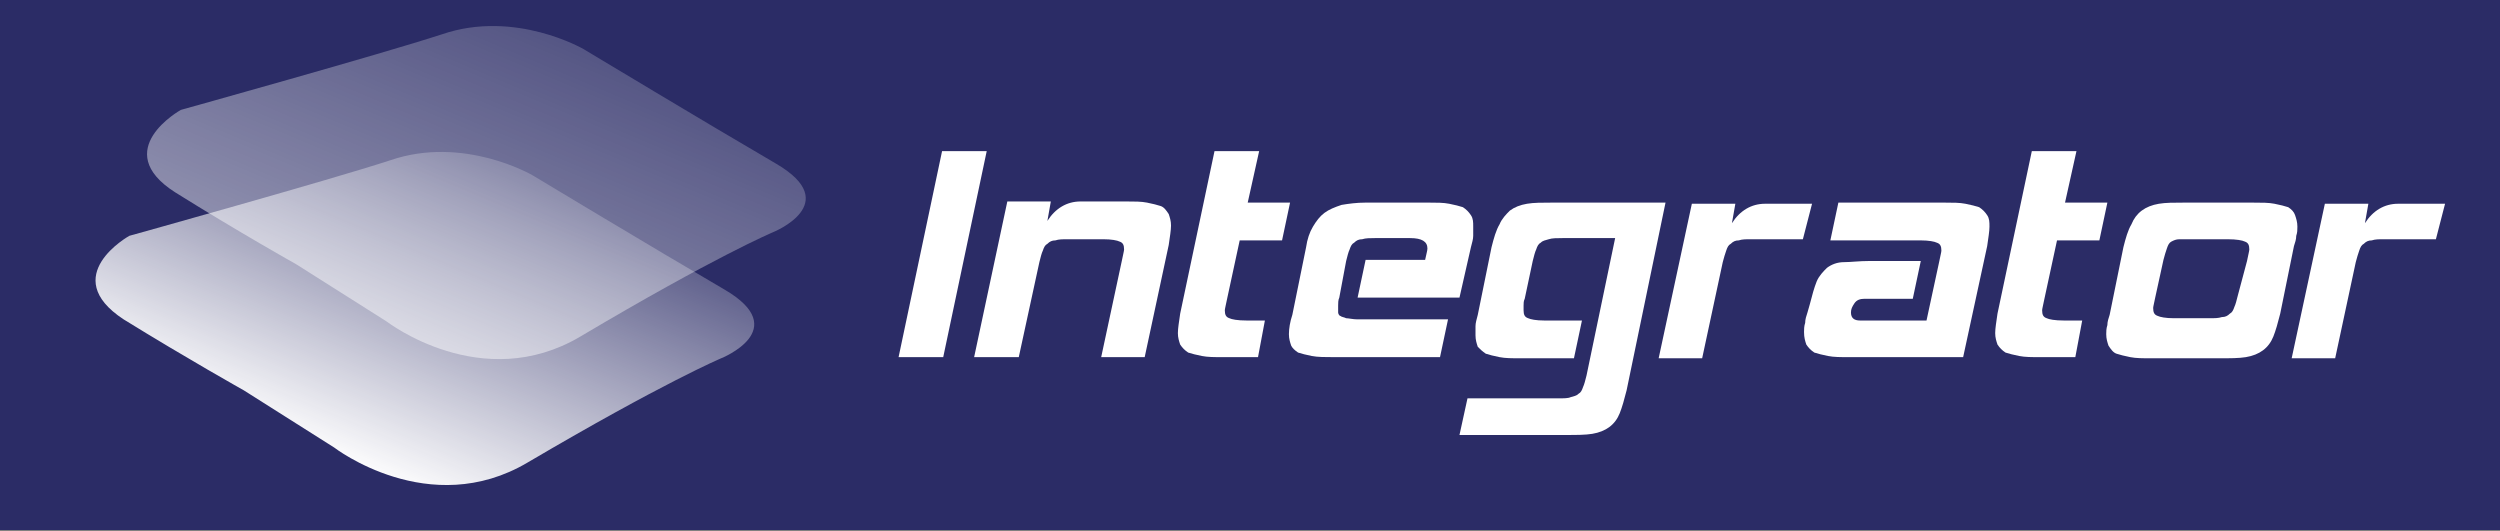 <?xml version="1.0" encoding="utf-8"?>
<!-- Generator: Adobe Illustrator 23.0.2, SVG Export Plug-In . SVG Version: 6.00 Build 0)  -->
<svg version="1.1" xmlns="http://www.w3.org/2000/svg" xmlns:xlink="http://www.w3.org/1999/xlink" x="0px" y="0px"
	 viewBox="0 0 218.4 46.4" style="enable-background:new 0 0 218.4 46.4;" xml:space="preserve">
<rect x="0" y="0" width="218.4" height="46.4" fill="#808080" stroke="none"/>
<style type="text/css">
	.st0{fill:#2B2C66;}
	.st1{fill:#FFFFFF;}
	.st2{fill:url(#SVGID_1_);}
	.st3{fill:url(#SVGID_2_);}
	.st4{display:none;}
	.st5{display:inline;opacity:0.6;fill:#FFFFFF;}
</style>
<g id="Camada_2">
	<rect y="-1" class="st0" width="218.4" height="47.3"/>
</g>
<g id="Layer_1">
	<g>
		<path class="st1" d="M82.4,31.2h-3.9l3.8-18h3.9L82.4,31.2z"/>
		<path class="st1" d="M100,31.2h-3.8l1.8-8.4c0.1-0.5,0.2-0.9,0.2-1c0-0.4-0.1-0.6-0.4-0.7c-0.2-0.1-0.7-0.2-1.4-0.2h-3.1
			c-0.5,0-0.8,0-1.1,0.1c-0.3,0-0.5,0.1-0.7,0.3c-0.2,0.1-0.3,0.3-0.4,0.6c-0.1,0.2-0.2,0.6-0.3,1L89,31.2h-3.9L88,17.6h3.8
			l-0.3,1.7c0.7-1.1,1.7-1.7,2.9-1.7h4c0.7,0,1.3,0,1.8,0.1c0.5,0.1,0.9,0.2,1.2,0.3s0.5,0.4,0.7,0.7c0.1,0.3,0.2,0.6,0.2,1
			s-0.1,1-0.2,1.7L100,31.2z"/>
		<path class="st1" d="M109.9,31.2h-3.1c-0.7,0-1.3,0-1.8-0.1s-0.9-0.2-1.2-0.3c-0.3-0.2-0.5-0.4-0.7-0.7c-0.1-0.3-0.2-0.6-0.2-1
			c0-0.4,0.1-1,0.2-1.7l3-14.2h3.9l-1,4.5h3.7l-0.7,3.3h-3.7l-1.1,5.1c-0.1,0.5-0.2,0.9-0.2,1c0,0.4,0.1,0.6,0.4,0.7
			c0.2,0.1,0.7,0.2,1.5,0.2h1.6L109.9,31.2z"/>
		<path class="st1" d="M127.5,26h-8.9l0.7-3.3h5.2c0.1-0.5,0.2-0.8,0.2-1c0-0.6-0.5-0.9-1.5-0.9h-3.1c-0.4,0-0.8,0-1.1,0.1
			c-0.3,0-0.5,0.1-0.7,0.3c-0.2,0.1-0.3,0.3-0.4,0.6c-0.1,0.2-0.2,0.6-0.3,1L117,26c-0.1,0.2-0.1,0.5-0.1,0.7c0,0.2,0,0.4,0,0.6
			c0,0.1,0.1,0.3,0.2,0.3c0.1,0.1,0.3,0.1,0.5,0.2c0.2,0,0.6,0.1,1,0.1h7.9l-0.7,3.3h-9.3c-0.7,0-1.4,0-1.9-0.1
			c-0.5-0.1-0.9-0.2-1.2-0.3c-0.3-0.2-0.5-0.4-0.6-0.6c-0.1-0.3-0.2-0.6-0.2-1c0-0.5,0.1-1.1,0.3-1.7l1.2-5.9
			c0.1-0.7,0.3-1.3,0.6-1.8c0.3-0.5,0.6-0.9,1-1.2c0.4-0.3,0.9-0.5,1.5-0.7c0.6-0.1,1.3-0.2,2.1-0.2h5.5c0.7,0,1.3,0,1.8,0.1
			c0.5,0.1,0.9,0.2,1.2,0.3c0.3,0.2,0.5,0.4,0.7,0.7s0.2,0.6,0.2,1c0,0.2,0,0.5,0,0.8c0,0.3-0.1,0.6-0.2,1L127.5,26z"/>
		<path class="st1" d="M142.1,34.1c-0.2,0.8-0.4,1.5-0.6,2c-0.2,0.5-0.5,0.9-0.9,1.2c-0.4,0.3-0.9,0.5-1.5,0.6
			c-0.6,0.1-1.4,0.1-2.3,0.1h-9.3l0.7-3.2h7.9c0.5,0,0.9,0,1.1-0.1c0.3-0.1,0.5-0.1,0.7-0.3c0.2-0.1,0.3-0.3,0.4-0.6
			c0.1-0.2,0.2-0.6,0.3-1l2.5-12h-4.6c-0.5,0-0.9,0-1.2,0.1c-0.3,0.1-0.5,0.1-0.7,0.3c-0.2,0.1-0.3,0.3-0.4,0.6
			c-0.1,0.2-0.2,0.6-0.3,1l-0.7,3.3c-0.1,0.2-0.1,0.4-0.1,0.6s0,0.3,0,0.4c0,0.4,0.1,0.6,0.4,0.7c0.2,0.1,0.7,0.2,1.4,0.2h3.3
			l-0.7,3.3h-4.7c-0.7,0-1.3,0-1.8-0.1c-0.5-0.1-0.9-0.2-1.2-0.3c-0.3-0.2-0.5-0.4-0.7-0.6c-0.1-0.3-0.2-0.6-0.2-1
			c0-0.2,0-0.5,0-0.8c0-0.3,0.1-0.6,0.2-1l1.2-5.9c0.2-0.8,0.4-1.5,0.7-2c0.2-0.5,0.6-0.9,0.9-1.2c0.4-0.3,0.9-0.5,1.5-0.6
			c0.6-0.1,1.3-0.1,2.2-0.1h9.9L142.1,34.1z"/>
		<path class="st1" d="M157.5,20.9H153c-0.5,0-0.8,0-1.1,0.1c-0.3,0-0.5,0.1-0.7,0.3c-0.2,0.1-0.3,0.3-0.4,0.6s-0.2,0.6-0.3,1
			l-1.8,8.4h-3.8l2.9-13.5h3.8l-0.3,1.7c0.7-1.1,1.7-1.7,2.9-1.7h4.1L157.5,20.9z"/>
		<path class="st1" d="M171.5,31.2h-10c-0.7,0-1.3,0-1.8-0.1c-0.5-0.1-0.9-0.2-1.2-0.3c-0.3-0.2-0.5-0.4-0.7-0.7
			c-0.1-0.3-0.2-0.6-0.2-1.1c0-0.2,0-0.5,0.1-0.8c0-0.3,0.1-0.6,0.2-0.9l0.2-0.7c0.2-0.8,0.4-1.5,0.6-2c0.2-0.5,0.6-0.9,0.9-1.2
			c0.4-0.3,0.9-0.5,1.5-0.5s1.3-0.1,2.2-0.1h4.5l-0.7,3.3h-4.2c-0.4,0-0.7,0.1-0.9,0.4s-0.3,0.5-0.3,0.8c0,0.5,0.3,0.7,0.8,0.7h5.8
			l1.1-5.1c0.1-0.5,0.2-0.9,0.2-1c0-0.4-0.1-0.6-0.4-0.7c-0.2-0.1-0.7-0.2-1.4-0.2h-7.9l0.7-3.3h9.3c0.7,0,1.3,0,1.8,0.1
			c0.5,0.1,0.9,0.2,1.2,0.3c0.3,0.2,0.5,0.4,0.7,0.7s0.2,0.6,0.2,1s-0.1,1-0.2,1.7L171.5,31.2z"/>
		<path class="st1" d="M181.3,31.2h-3.1c-0.7,0-1.3,0-1.8-0.1s-0.9-0.2-1.2-0.3c-0.3-0.2-0.5-0.4-0.7-0.7c-0.1-0.3-0.2-0.6-0.2-1
			c0-0.4,0.1-1,0.2-1.7l3-14.2h3.9l-1,4.5h3.7l-0.7,3.3h-3.7l-1.1,5.1c-0.1,0.5-0.2,0.9-0.2,1c0,0.4,0.1,0.6,0.4,0.7
			c0.2,0.1,0.7,0.2,1.5,0.2h1.6L181.3,31.2z"/>
		<path class="st1" d="M199.2,27.4c-0.2,0.8-0.4,1.5-0.6,2c-0.2,0.5-0.5,0.9-0.9,1.2c-0.4,0.3-0.9,0.5-1.5,0.6
			c-0.6,0.1-1.4,0.1-2.3,0.1h-6c-0.7,0-1.3,0-1.8-0.1c-0.5-0.1-0.9-0.2-1.2-0.3s-0.5-0.4-0.7-0.7c-0.1-0.3-0.2-0.6-0.2-1
			c0-0.2,0-0.5,0.1-0.8c0-0.3,0.1-0.6,0.2-0.9l1.2-5.9c0.2-0.8,0.4-1.5,0.7-2c0.2-0.5,0.5-0.9,0.9-1.2c0.4-0.3,0.9-0.5,1.5-0.6
			c0.6-0.1,1.3-0.1,2.2-0.1h6c0.8,0,1.4,0,1.9,0.1c0.5,0.1,0.9,0.2,1.2,0.3c0.3,0.2,0.5,0.4,0.6,0.7c0.1,0.3,0.2,0.6,0.2,1
			c0,0.3,0,0.5-0.1,0.8c0,0.3-0.1,0.6-0.2,0.9L199.2,27.4z M196.3,22.8c0.1-0.5,0.2-0.9,0.2-1c0-0.4-0.1-0.6-0.4-0.7
			c-0.2-0.1-0.7-0.2-1.5-0.2h-3.1c-0.4,0-0.8,0-1.1,0c-0.3,0-0.5,0.1-0.7,0.2s-0.3,0.3-0.4,0.6c-0.1,0.3-0.2,0.6-0.3,1l-0.7,3.2
			c-0.1,0.5-0.2,0.9-0.2,1c0,0.4,0.1,0.6,0.4,0.7c0.2,0.1,0.7,0.2,1.4,0.2h3.1c0.5,0,0.8,0,1.1-0.1c0.3,0,0.5-0.1,0.7-0.3
			c0.2-0.1,0.3-0.3,0.4-0.6c0.1-0.2,0.2-0.6,0.3-1L196.3,22.8z"/>
		<path class="st1" d="M212.8,20.9h-4.5c-0.5,0-0.8,0-1.1,0.1c-0.3,0-0.5,0.1-0.7,0.3c-0.2,0.1-0.3,0.3-0.4,0.6s-0.2,0.6-0.3,1
			l-1.8,8.4h-3.8l2.9-13.5h3.8l-0.3,1.7c0.7-1.1,1.7-1.7,2.9-1.7h4.1L212.8,20.9z"/>
	</g>
	
		<linearGradient id="SVGID_1_" gradientUnits="userSpaceOnUse" x1="567.858" y1="76.157" x2="567.858" y2="105.769" gradientTransform="matrix(0.921 0.389 -0.389 0.921 -451.185 -277.358)">
		<stop  offset="0" style="stop-color:#FFFFFF;stop-opacity:0.2"/>
		<stop  offset="1" style="stop-color:#FFFFFF"/>
	</linearGradient>
	<path class="st2" d="M21.3,34.1l7.9,5c0,0,8.3,6.4,16.9,1.3C58,33.4,63,31.3,63,31.3s6.3-2.5,0.3-6c-6-3.5-16.8-10-16.8-10
		s-6-3.5-12.4-1.3c-5.2,1.7-22.8,6.6-22.8,6.6s-6.3,3.5-0.5,7.3C16.3,31.3,21.3,34.1,21.3,34.1z"/>
	
		<linearGradient id="SVGID_2_" gradientUnits="userSpaceOnUse" x1="567.857" y1="64.219" x2="567.857" y2="93.83" gradientTransform="matrix(0.921 0.389 -0.389 0.921 -451.185 -277.358)">
		<stop  offset="0" style="stop-color:#FFFFFF;stop-opacity:0.2"/>
		<stop  offset="1" style="stop-color:#FFFFFF;stop-opacity:0.5"/>
	</linearGradient>
	<path class="st3" d="M25.9,23.1l7.9,5c0,0,8.3,6.4,16.9,1.3c11.8-7,16.8-9.1,16.8-9.1s6.3-2.5,0.3-6c-6-3.5-16.8-10-16.8-10
		s-6-3.5-12.4-1.3c-5.2,1.7-22.8,6.6-22.8,6.6s-6.3,3.5-0.5,7.2C20.9,20.3,25.9,23.1,25.9,23.1z"/>
</g>
<g id="Camada_3" class="st4">
	<path class="st5" d="M195.6,100.3c0.7,1.5-0.5,3.1-2.7,3.5c-2.2,0.4-4.5-0.5-5-2c-0.5-1.5,0.7-3,2.8-3.4
		C192.8,98,195,98.9,195.6,100.3z"/>
	<path class="st5" d="M173.8,102.5c-0.1,2.2-2.8,3.8-6,3.7c-3.3-0.2-5.8-2.1-5.6-4.3c0.2-2.1,3-3.7,6.1-3.5
		C171.4,98.6,173.9,100.4,173.8,102.5z"/>
	<path class="st5" d="M201.4,95.7c0.6,1.3-0.5,2.7-2.5,3c-2,0.3-4.2-0.6-4.7-2c-0.5-1.3,0.6-2.6,2.6-2.9
		C198.7,93.6,200.7,94.4,201.4,95.7z"/>
	<path class="st5" d="M206.7,91.5c0.7,1.2-0.3,2.4-2.2,2.6c-1.9,0.3-3.9-0.5-4.5-1.8c-0.6-1.2,0.5-2.3,2.3-2.5
		C204.1,89.6,206,90.4,206.7,91.5z"/>
	<path class="st5" d="M211.5,88.2c0.6,1.1-0.3,2.1-2,2.3c-1.8,0.1-3.7-0.7-4.2-1.8c-0.5-1.1,0.4-2.1,2.1-2.2
		C209,86.4,210.9,87.1,211.5,88.2z"/>
	<path class="st5" d="M215.4,84.6c0.7,1-0.1,1.9-1.8,2.1c-1.7,0.2-3.5-0.5-4.1-1.5c-0.6-1,0.3-1.9,1.9-2
		C212.9,83,214.7,83.6,215.4,84.6z"/>
	<path class="st5" d="M182.5,95.8c0.2,1.8-1.9,3.2-4.6,3.1c-2.7-0.2-5-1.8-5-3.7c0-1.8,2.1-3.1,4.7-2.9
		C180.2,92.5,182.3,94.1,182.5,95.8z"/>
	<path class="st5" d="M191,90.6c0.3,1.6-1.5,2.8-4,2.7c-2.5-0.2-4.7-1.7-4.8-3.3c-0.1-1.6,1.7-2.7,4.1-2.5
		C188.6,87.6,190.7,89,191,90.6z"/>
	<path class="st5" d="M198,85.9c0.4,1.4-1.1,2.6-3.4,2.5c-2.3-0.1-4.5-1.4-4.8-2.8c-0.3-1.4,1.3-2.5,3.5-2.4
		C195.5,83.3,197.6,84.4,198,85.9z"/>
	<path class="st5" d="M150.5,104c-0.1,2.4-3,4.2-6.6,4c-3.6-0.2-6.4-2.3-6.1-4.7c0.3-2.3,3.3-4,6.7-3.8
		C147.9,99.7,150.5,101.7,150.5,104z"/>
	<path class="st5" d="M160,96.7c0.2,2-2.1,3.5-5.1,3.3c-3-0.2-5.5-2-5.5-4c0-2,2.3-3.3,5.2-3.1C157.4,93.1,159.8,94.8,160,96.7z"/>
	<path class="st5" d="M169.3,91c0.3,1.8-1.7,3.1-4.4,2.9c-2.7-0.2-5.1-1.8-5.3-3.6c-0.1-1.7,1.9-3,4.5-2.8
		C166.7,87.7,169,89.3,169.3,91z"/>
	<path class="st5" d="M177,85.8c0.4,1.6-1.2,2.8-3.7,2.7c-2.5-0.1-4.9-1.5-5.2-3.1c-0.3-1.6,1.4-2.7,3.8-2.6
		C174.2,83,176.5,84.2,177,85.8z"/>
	<path class="st5" d="M226.6,87.7c0.6,0.9-0.1,1.7-1.5,1.7c-1.4,0-3-0.7-3.5-1.6c-0.5-0.9,0.2-1.7,1.6-1.7
		C224.5,86.1,226,86.8,226.6,87.7z"/>
	<path class="st5" d="M229.9,84.4c0.6,0.8,0,1.5-1.3,1.6c-1.3,0.1-2.8-0.6-3.4-1.4c-0.6-0.8,0-1.5,1.3-1.5
		C227.8,83,229.3,83.6,229.9,84.4z"/>
	<path class="st5" d="M223.4,91.2c0.5,1-0.2,1.9-1.7,1.9c-1.5,0-3.1-0.8-3.6-1.8c-0.5-1,0.3-1.8,1.8-1.9
		C221.3,89.4,222.8,90.2,223.4,91.2z"/>
	<path class="st5" d="M219.6,94.6c0.5,1.1-0.3,2.1-1.9,2.2c-1.6,0.1-3.3-0.8-3.8-1.9c-0.5-1.1,0.4-2.1,2-2.1
		C217.4,92.7,219.1,93.5,219.6,94.6z"/>
	<path class="st5" d="M215.4,98.3c0.7,1.3-0.2,2.7-2.2,3c-1.9,0.3-4-0.6-4.7-2c-0.6-1.3,0.4-2.6,2.2-2.9
		C212.7,96.2,214.7,97,215.4,98.3z"/>
	<path class="st5" d="M230.1,96.9c0.6,0.9,0.1,1.8-1.1,2c-1.2,0.2-2.7-0.4-3.3-1.2c-0.6-0.9-0.1-1.7,1.2-1.9
		C228.1,95.5,229.5,96,230.1,96.9z"/>
	<path class="st5" d="M232.8,93.8c0.4,0.6,0,1.1-0.9,1.2c-0.8,0-1.8-0.5-2.2-1.1c-0.3-0.6,0.1-1.1,0.9-1.1
		C231.5,92.7,232.4,93.2,232.8,93.8z"/>
	<path class="st5" d="M235.5,90.6c0.4,0.6,0,1-0.8,1c-0.8,0-1.7-0.4-2.1-1c-0.3-0.6,0-1,0.8-1C234.2,89.6,235.1,90.1,235.5,90.6z"/>
	<path class="st5" d="M238,87.4c0.4,0.5,0.1,1-0.7,1.1c-0.8,0.1-1.7-0.3-2.1-0.9c-0.4-0.5,0-1,0.7-1.1
		C236.7,86.5,237.7,86.9,238,87.4z"/>
	<path class="st5" d="M240.7,84.2c0.4,0.5,0.1,1-0.7,1.1c-0.8,0.1-1.7-0.3-2.1-0.8c-0.4-0.5-0.1-1,0.7-1.1
		C239.4,83.3,240.3,83.7,240.7,84.2z"/>
</g>
</svg>
